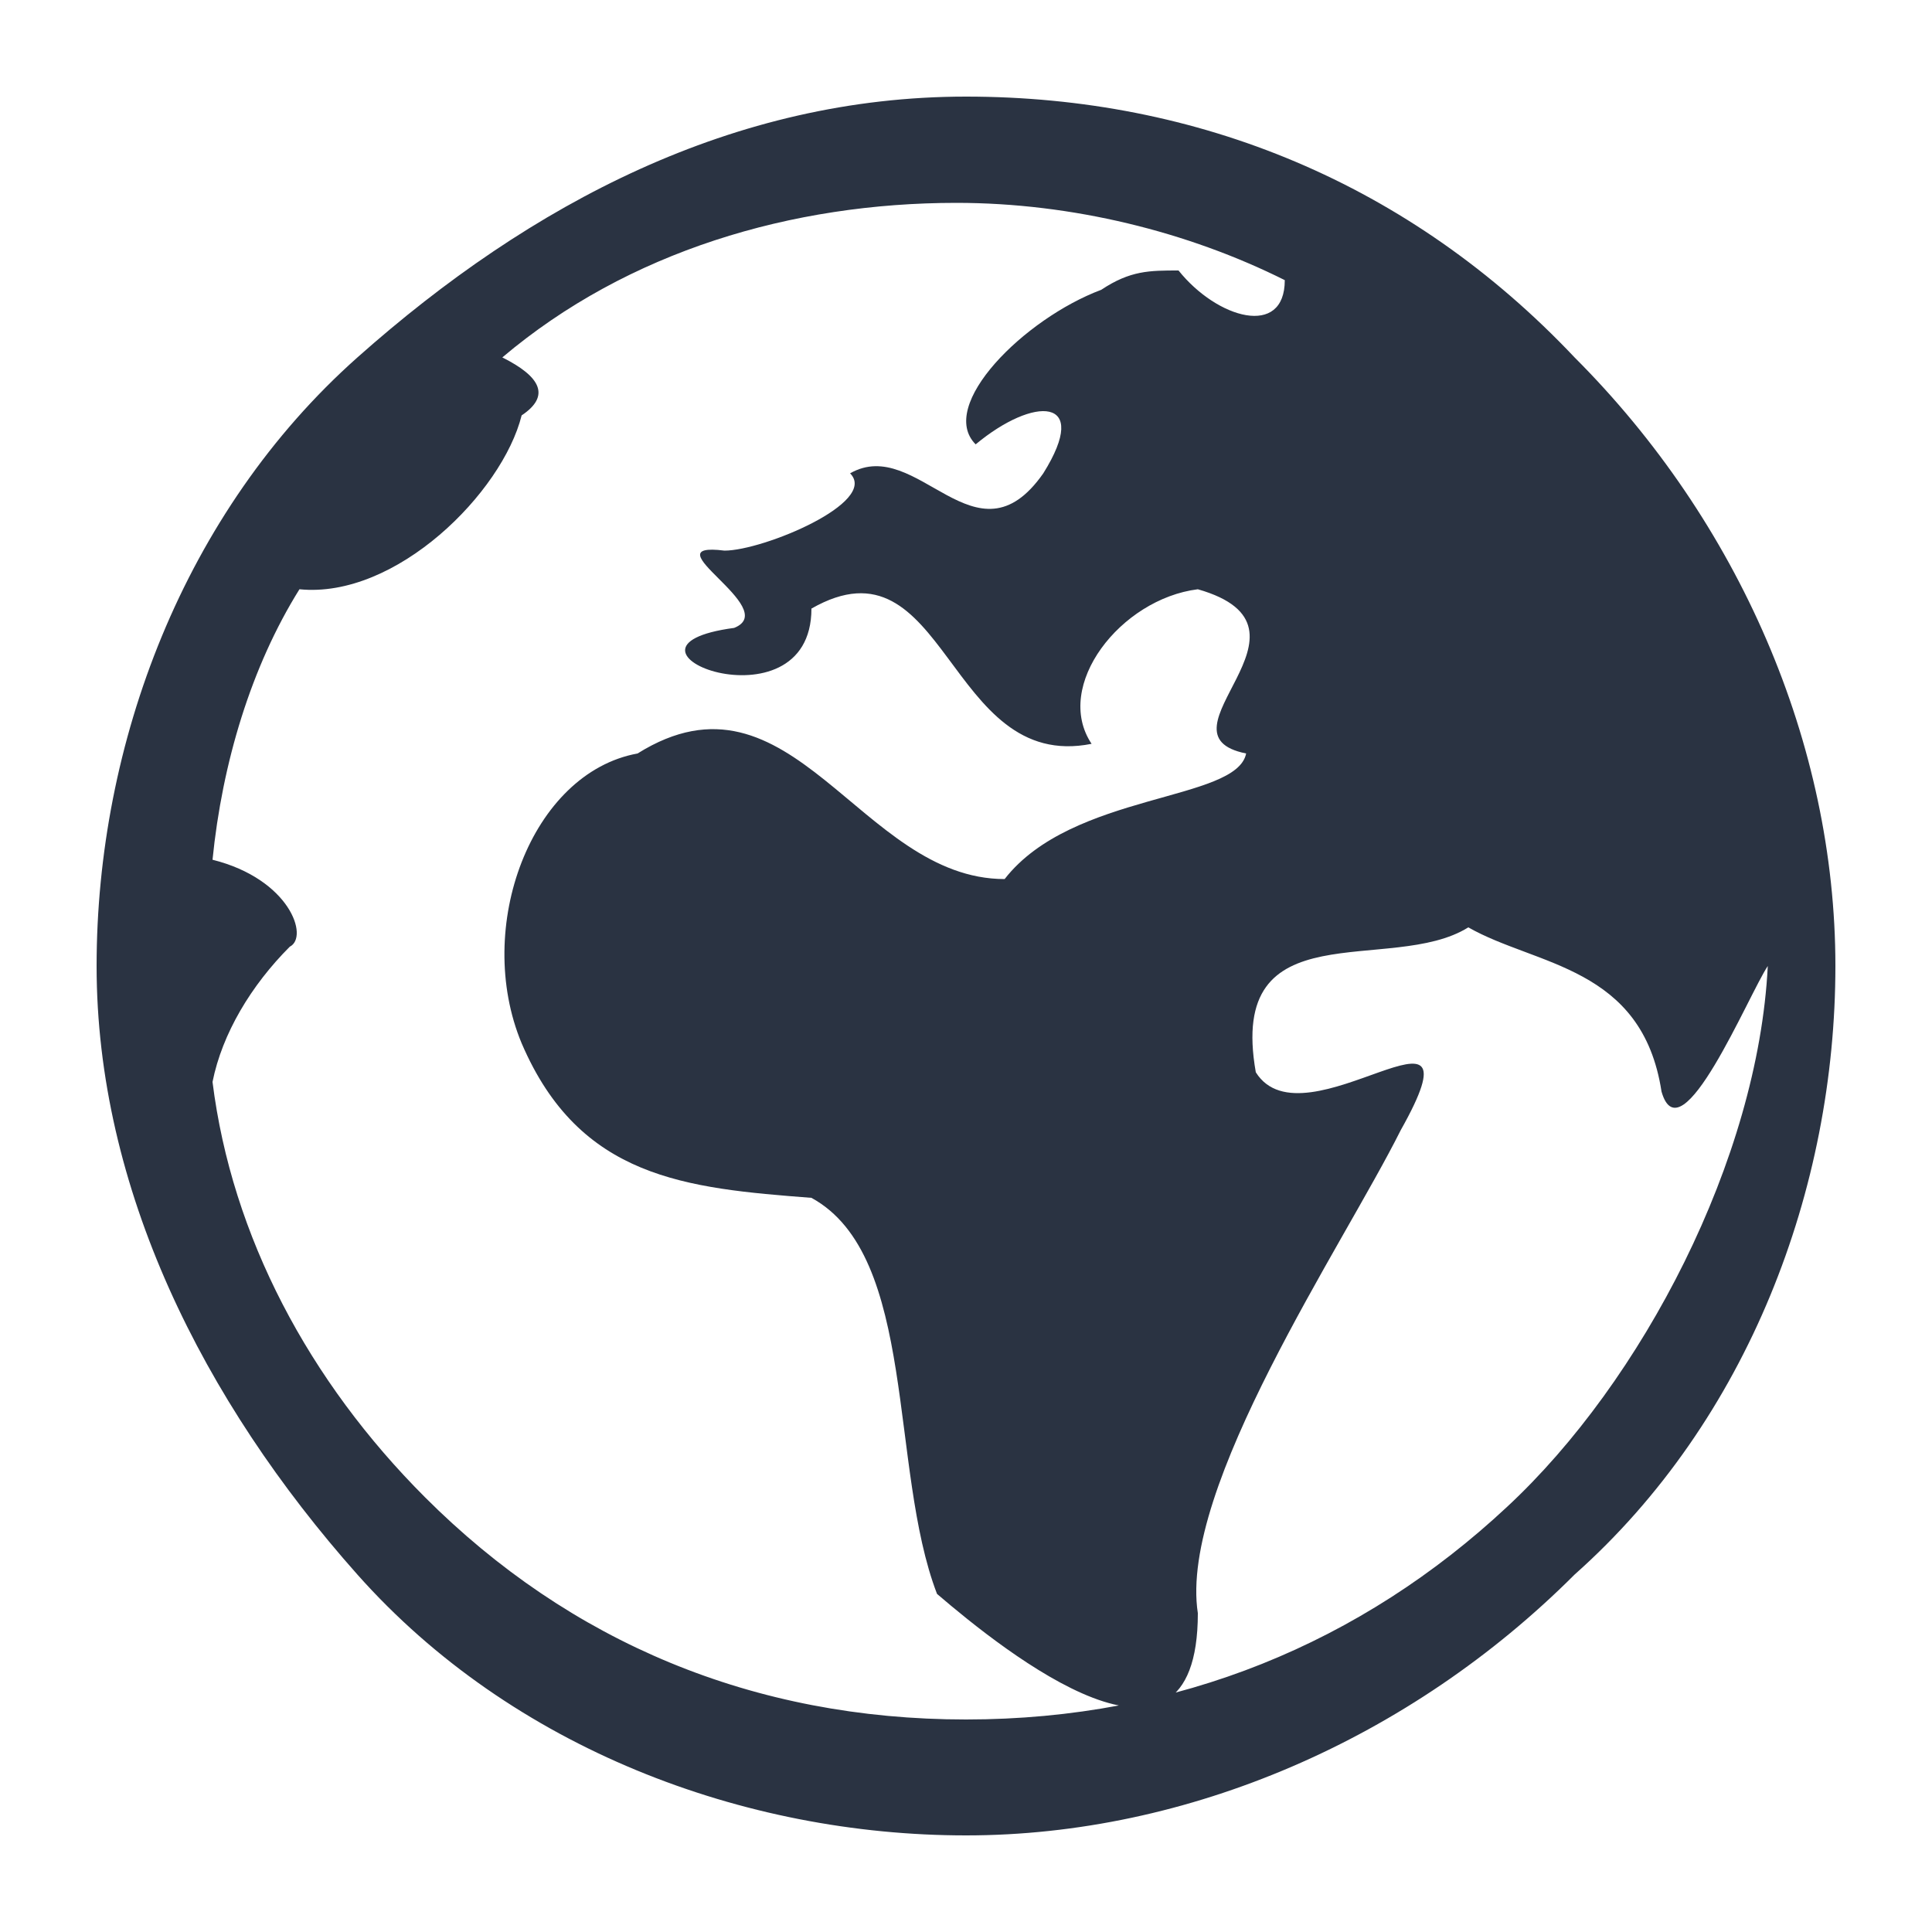 <?xml version="1.0" encoding="utf-8"?>
<!-- Generator: Adobe Illustrator 19.0.0, SVG Export Plug-In . SVG Version: 6.00 Build 0)  -->
<!DOCTYPE svg PUBLIC "-//W3C//DTD SVG 1.1//EN" "http://www.w3.org/Graphics/SVG/1.1/DTD/svg11.dtd">
<svg version="1.1" id="Layer_1" xmlns="http://www.w3.org/2000/svg" xmlns:xlink="http://www.w3.org/1999/xlink" x="0px" y="0px"
	 viewBox="0 0 20 20" style="enable-background:new 0 0 20 20;" xml:space="preserve">
<style type="text/css">
	.st0{fill:#2A3342;}
</style>
<g id="XMLID_498_">
	<path id="XMLID_499_" class="st0" d="M16.3,3.7c1.7,1.7,2.7,4,2.7,6.3s-0.9,4.7-2.7,6.3C14.6,18,12.3,19,10,19s-4.7-0.9-6.3-2.7
		S1,12.3,1,10s0.9-4.7,2.7-6.3S7.6,1,10,1S14.6,1.9,16.3,3.7z M15.6,15.6c1.4-1.3,2.6-3.6,2.7-5.6c-0.2,0.3-0.9,2-1.1,1.3
		c-0.2-1.3-1.3-1.3-2-1.7c-0.8,0.5-2.5-0.2-2.2,1.5c0.5,0.8,2.4-1,1.5,0.6c-0.6,1.2-2.3,3.7-2.1,5c0,2-2,0.4-2.7-0.2
		c-0.5-1.3-0.2-3.5-1.3-4.1c-1.3-0.1-2.4-0.2-3-1.6C4.9,9.6,5.5,8,6.6,7.8c1.6-1,2.3,1.3,3.8,1.3c0.7-0.9,2.4-0.8,2.5-1.3
		c-1-0.2,0.9-1.3-0.5-1.7c-0.8,0.1-1.5,1-1.1,1.6C9.8,8,9.8,5.5,8.4,6.3c0,1.3-2.3,0.4-0.8,0.2c0.5-0.2-0.9-0.9-0.1-0.8
		c0.4,0,1.6-0.5,1.3-0.8c0.7-0.4,1.3,1,2,0c0.5-0.8-0.1-0.8-0.7-0.3C9.7,4.2,10.6,3.3,11.4,3c0.3-0.2,0.5-0.2,0.8-0.2
		c0.4,0.5,1.1,0.7,1.1,0.1c-1-0.5-2.2-0.8-3.4-0.8c-1.7,0-3.4,0.5-4.7,1.6c0.4,0.2,0.5,0.4,0.2,0.6C5.2,5.1,4.1,6.2,3.1,6.1
		C2.6,6.9,2.3,7.9,2.2,8.9C3,9.1,3.2,9.7,3,9.8c-0.4,0.4-0.7,0.9-0.8,1.4c0.2,1.6,1,3.1,2.2,4.3c1.5,1.5,3.4,2.3,5.6,2.3
		S14.1,17,15.6,15.6L15.6,15.6z"/>
</g>
</svg>
